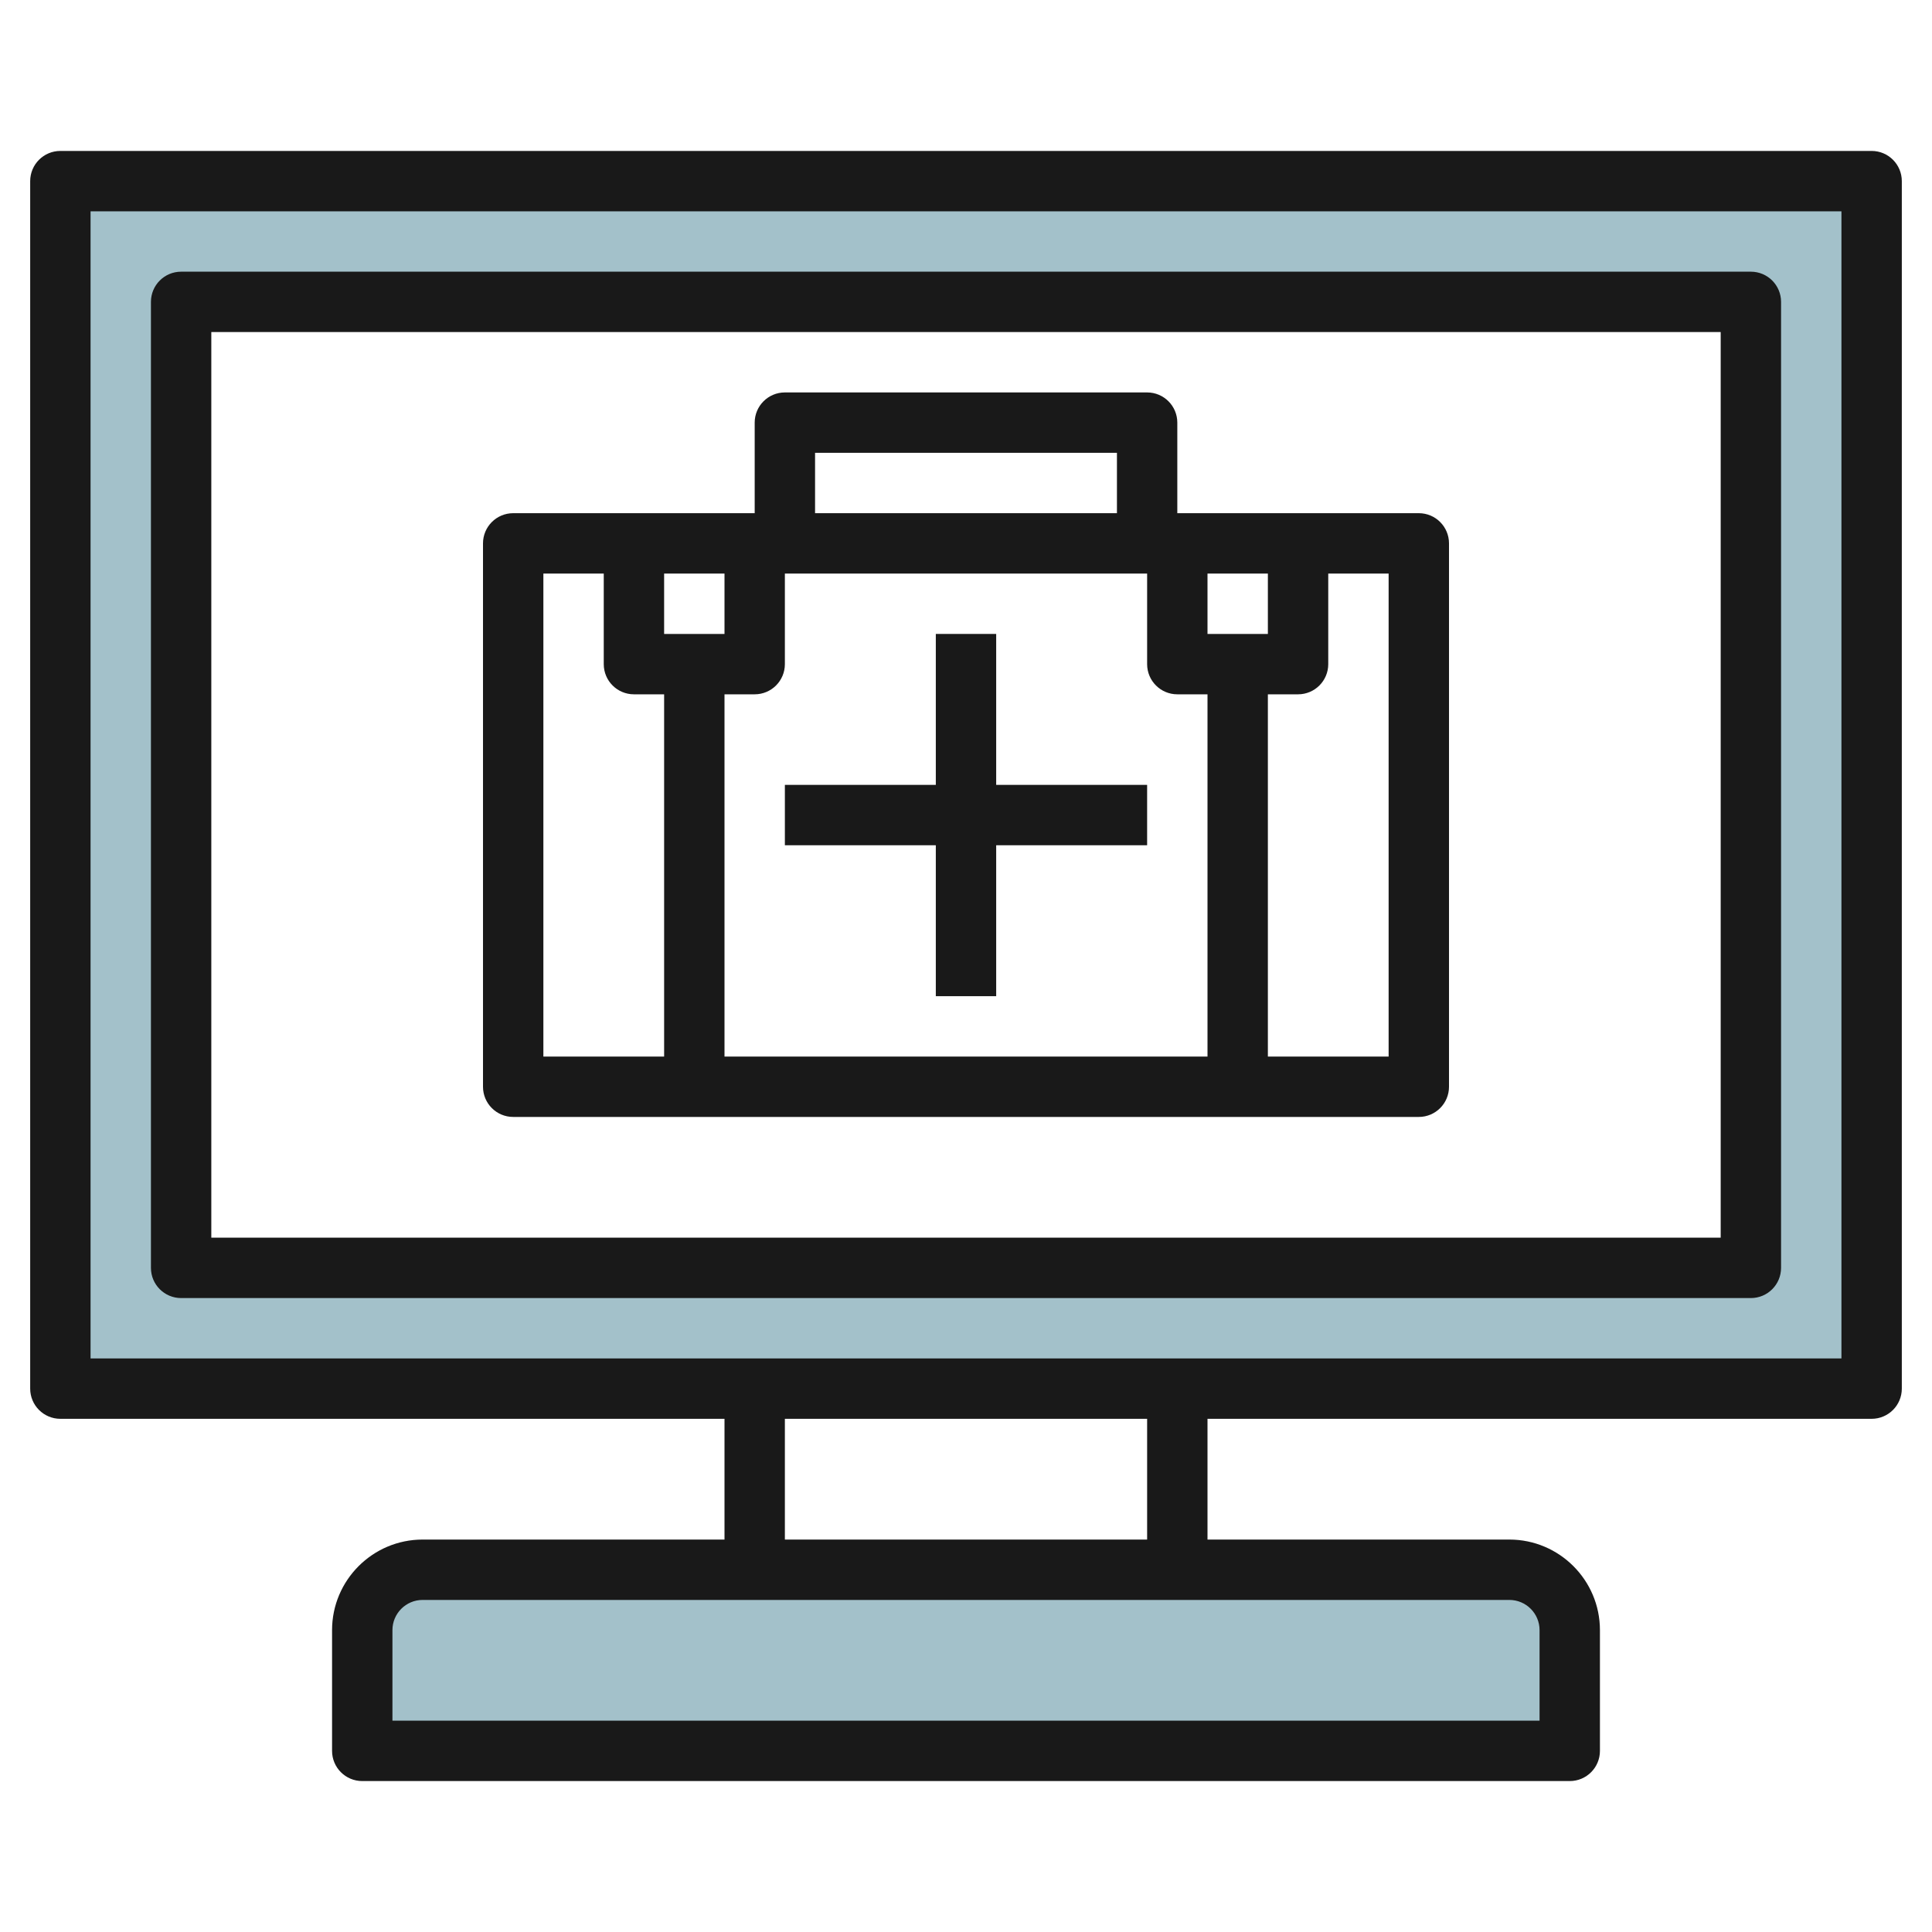 <svg id="Layer_3" enable-background="new 0 0 64 64" height="512" viewBox="0 0 64 64" width="512" xmlns="http://www.w3.org/2000/svg"><path d="m2 6v40h60v-40zm56 36h-52v-32h52z" fill="#a3c1ca"/><path d="m52 58h-40v-4c0-1.105.895-2 2-2h36c1.105 0 2 .895 2 2z" fill="#a3c1ca"/><g fill="#191919"><path d="m62 5h-60c-.553 0-1 .448-1 1v40c0 .552.447 1 1 1h22v4h-10c-1.654 0-3 1.346-3 3v4c0 .552.447 1 1 1h40c.553 0 1-.448 1-1v-4c0-1.654-1.346-3-3-3h-10v-4h22c.553 0 1-.448 1-1v-40c0-.552-.447-1-1-1zm-11 49v3h-38v-3c0-.551.448-1 1-1h36c.552 0 1 .449 1 1zm-13-3h-12v-4h12zm23-6h-58v-38h58z"/><path d="m6 43h52c.553 0 1-.448 1-1v-32c0-.552-.447-1-1-1h-52c-.553 0-1 .448-1 1v32c0 .552.447 1 1 1zm1-32h50v30h-50z"/><path d="m47 17h-8v-3c0-.552-.447-1-1-1h-12c-.553 0-1 .448-1 1v3h-8c-.553 0-1 .448-1 1v18c0 .552.447 1 1 1h30c.553 0 1-.448 1-1v-18c0-.552-.447-1-1-1zm-25 4v-2h2v2zm3 2c.553 0 1-.448 1-1v-3h12v3c0 .552.447 1 1 1h1v12h-16v-12zm15-2v-2h2v2zm-13-6h10v2h-10zm-9 4h2v3c0 .552.447 1 1 1h1v12h-4zm28 16h-4v-12h1c.553 0 1-.448 1-1v-3h2z"/><path d="m31 33h2v-5h5v-2h-5v-5h-2v5h-5v2h5z"/></g></svg>